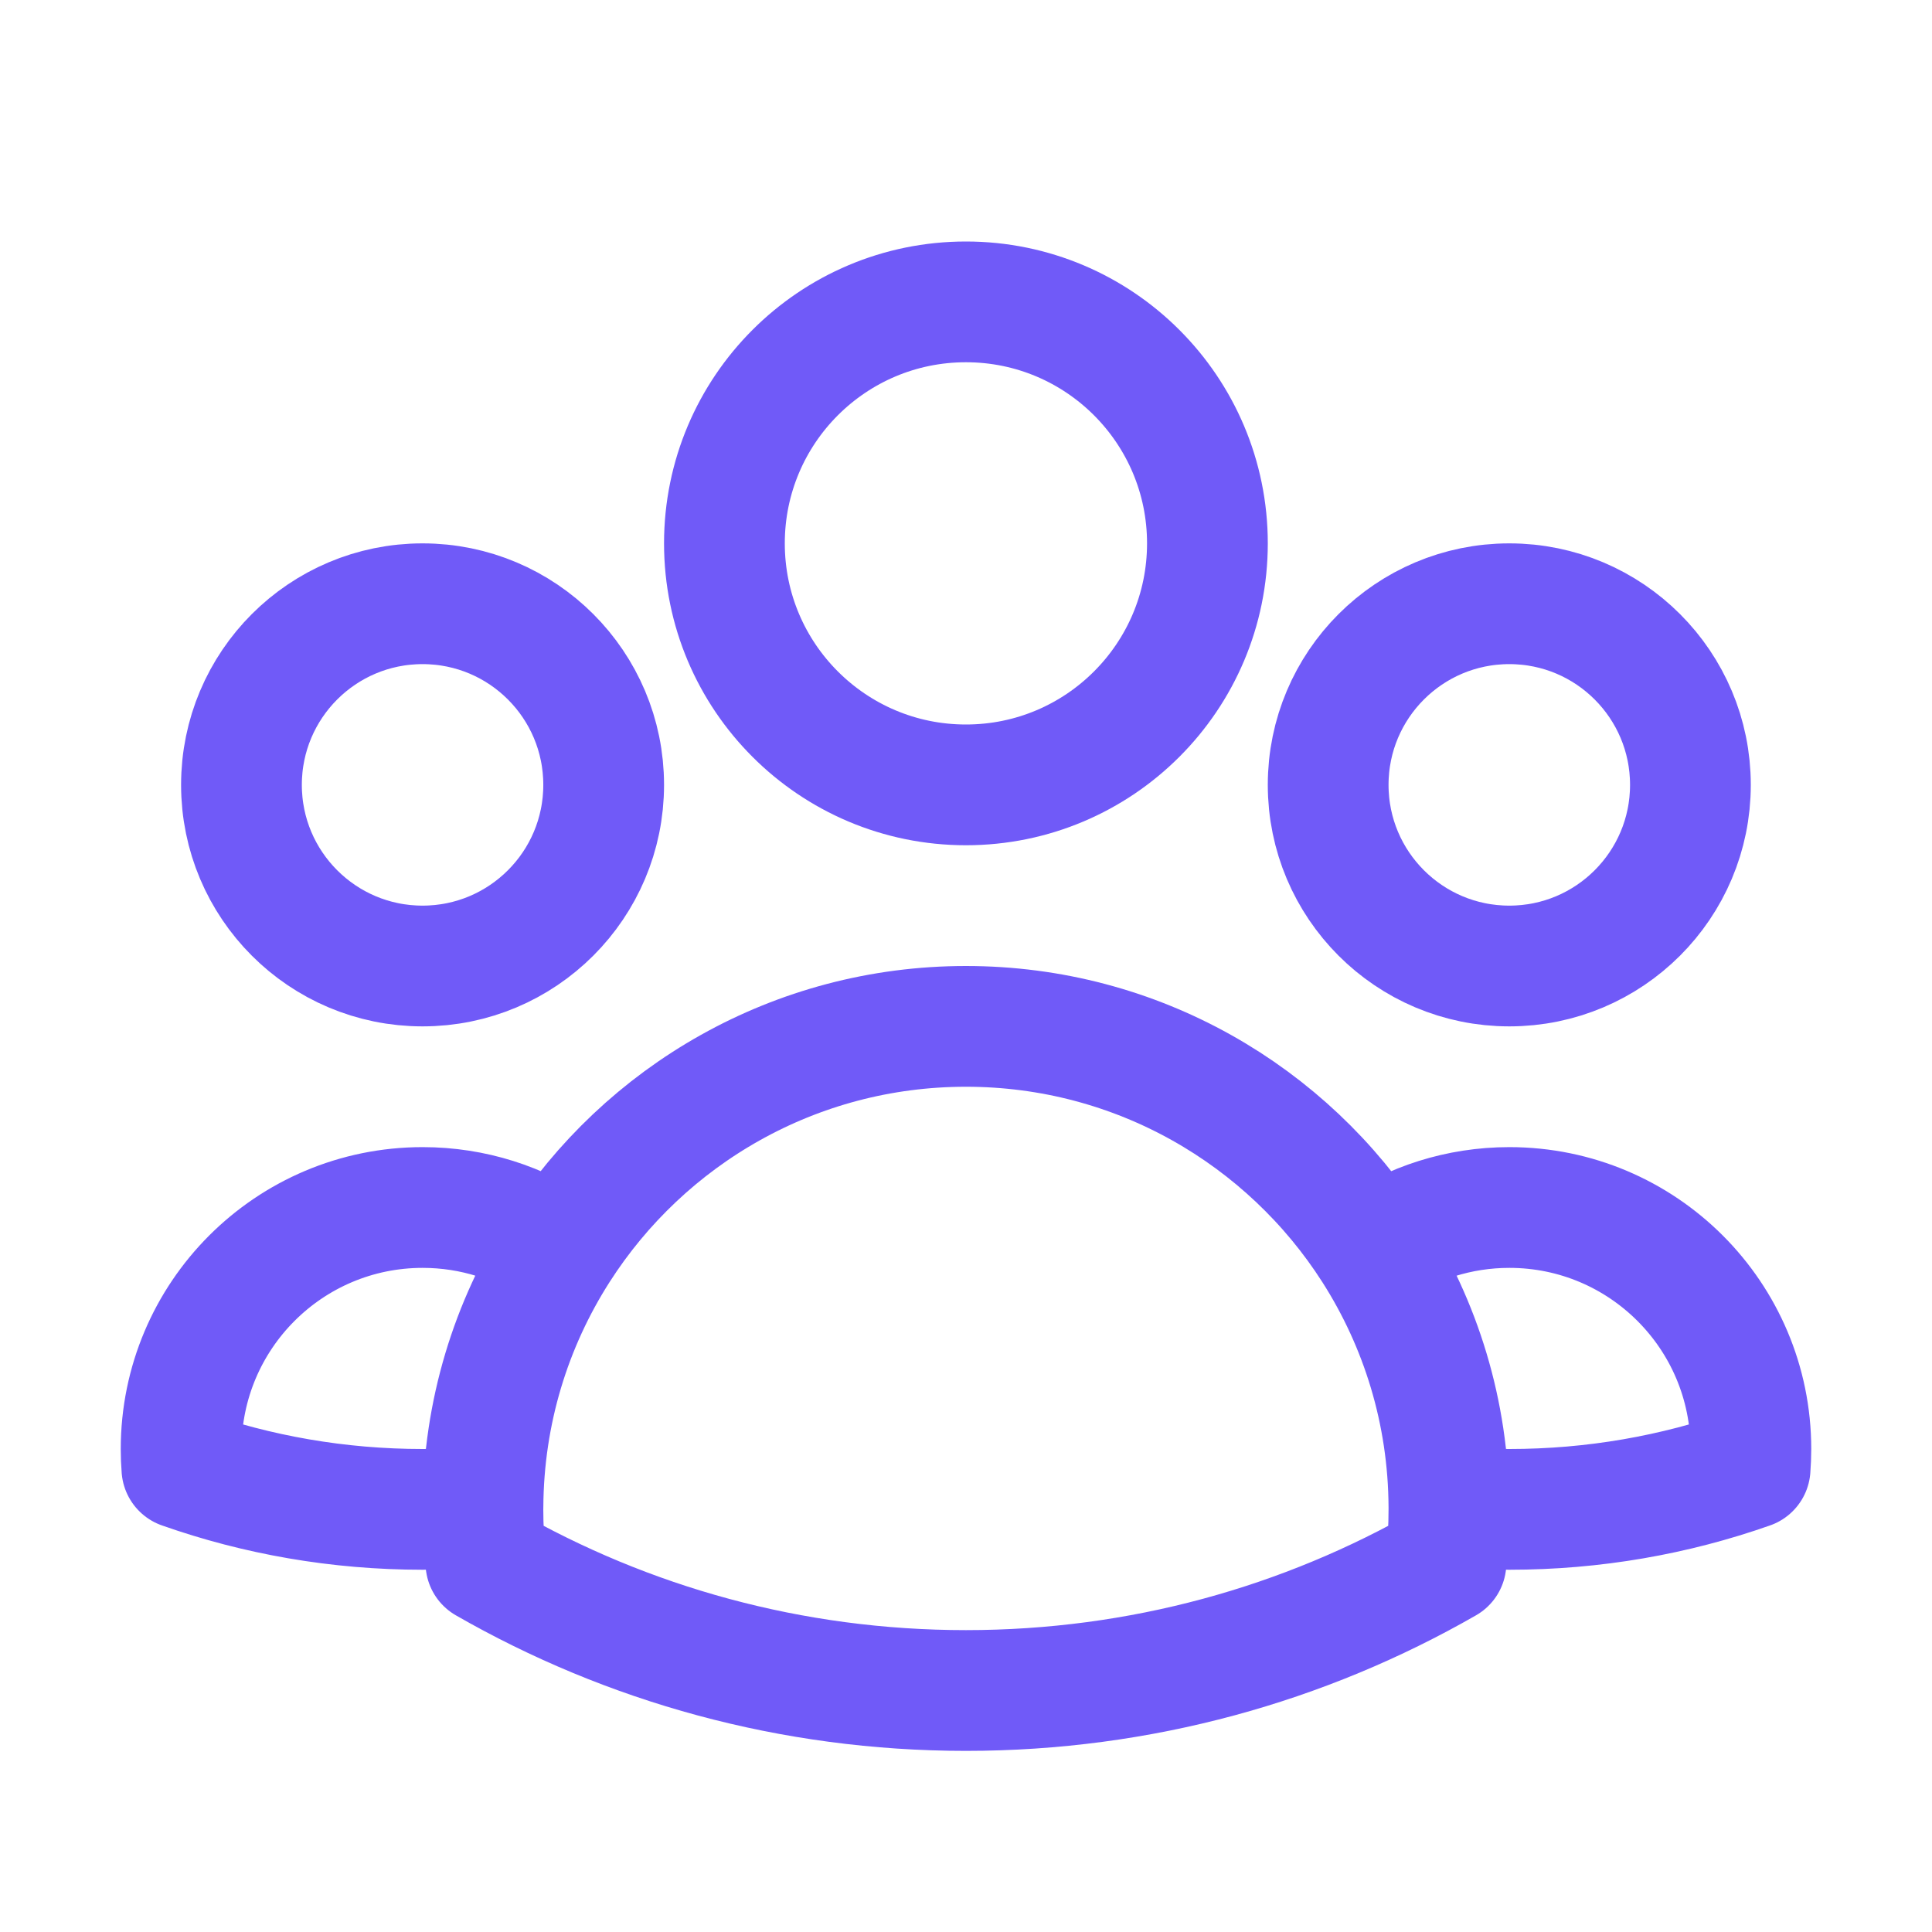 <svg width="48" height="48" viewBox="0 0 48 48" fill="none" xmlns="http://www.w3.org/2000/svg">
<path d="M35.998 37.438C36.493 37.479 36.994 37.5 37.5 37.5C39.596 37.5 41.609 37.142 43.481 36.483C43.493 36.323 43.5 36.162 43.5 36C43.5 32.686 40.813 30 37.5 30C36.244 30 35.079 30.386 34.116 31.044M35.998 37.438C35.998 37.459 35.998 37.479 35.998 37.5C35.998 37.95 35.974 38.394 35.925 38.831C32.412 40.847 28.34 42 23.998 42C19.657 42 15.585 40.847 12.072 38.831C12.023 38.394 11.998 37.95 11.998 37.5C11.998 37.48 11.999 37.459 11.999 37.438M35.998 37.438C35.987 35.085 35.297 32.892 34.116 31.044M34.116 31.044C31.984 27.71 28.25 25.5 23.998 25.5C19.748 25.5 16.014 27.71 13.882 31.043M13.882 31.043C12.919 30.385 11.755 30 10.5 30C7.186 30 4.5 32.686 4.5 36C4.5 36.162 4.506 36.323 4.519 36.483C6.39 37.142 8.403 37.5 10.5 37.5C11.005 37.5 11.505 37.479 11.999 37.438M13.882 31.043C12.7 32.891 12.011 35.085 11.999 37.438M29.998 13.5C29.998 16.814 27.312 19.5 23.998 19.5C20.685 19.5 17.998 16.814 17.998 13.5C17.998 10.186 20.685 7.5 23.998 7.5C27.312 7.5 29.998 10.186 29.998 13.5ZM41.998 19.5C41.998 21.985 39.984 24 37.498 24C35.013 24 32.998 21.985 32.998 19.5C32.998 17.015 35.013 15 37.498 15C39.984 15 41.998 17.015 41.998 19.5ZM14.998 19.5C14.998 21.985 12.984 24 10.498 24C8.013 24 5.999 21.985 5.999 19.5C5.999 17.015 8.013 15 10.498 15C12.984 15 14.998 17.015 14.998 19.5Z" stroke="#705AF8" stroke-width="3" stroke-linecap="round" stroke-linejoin="round"/>
</svg>
